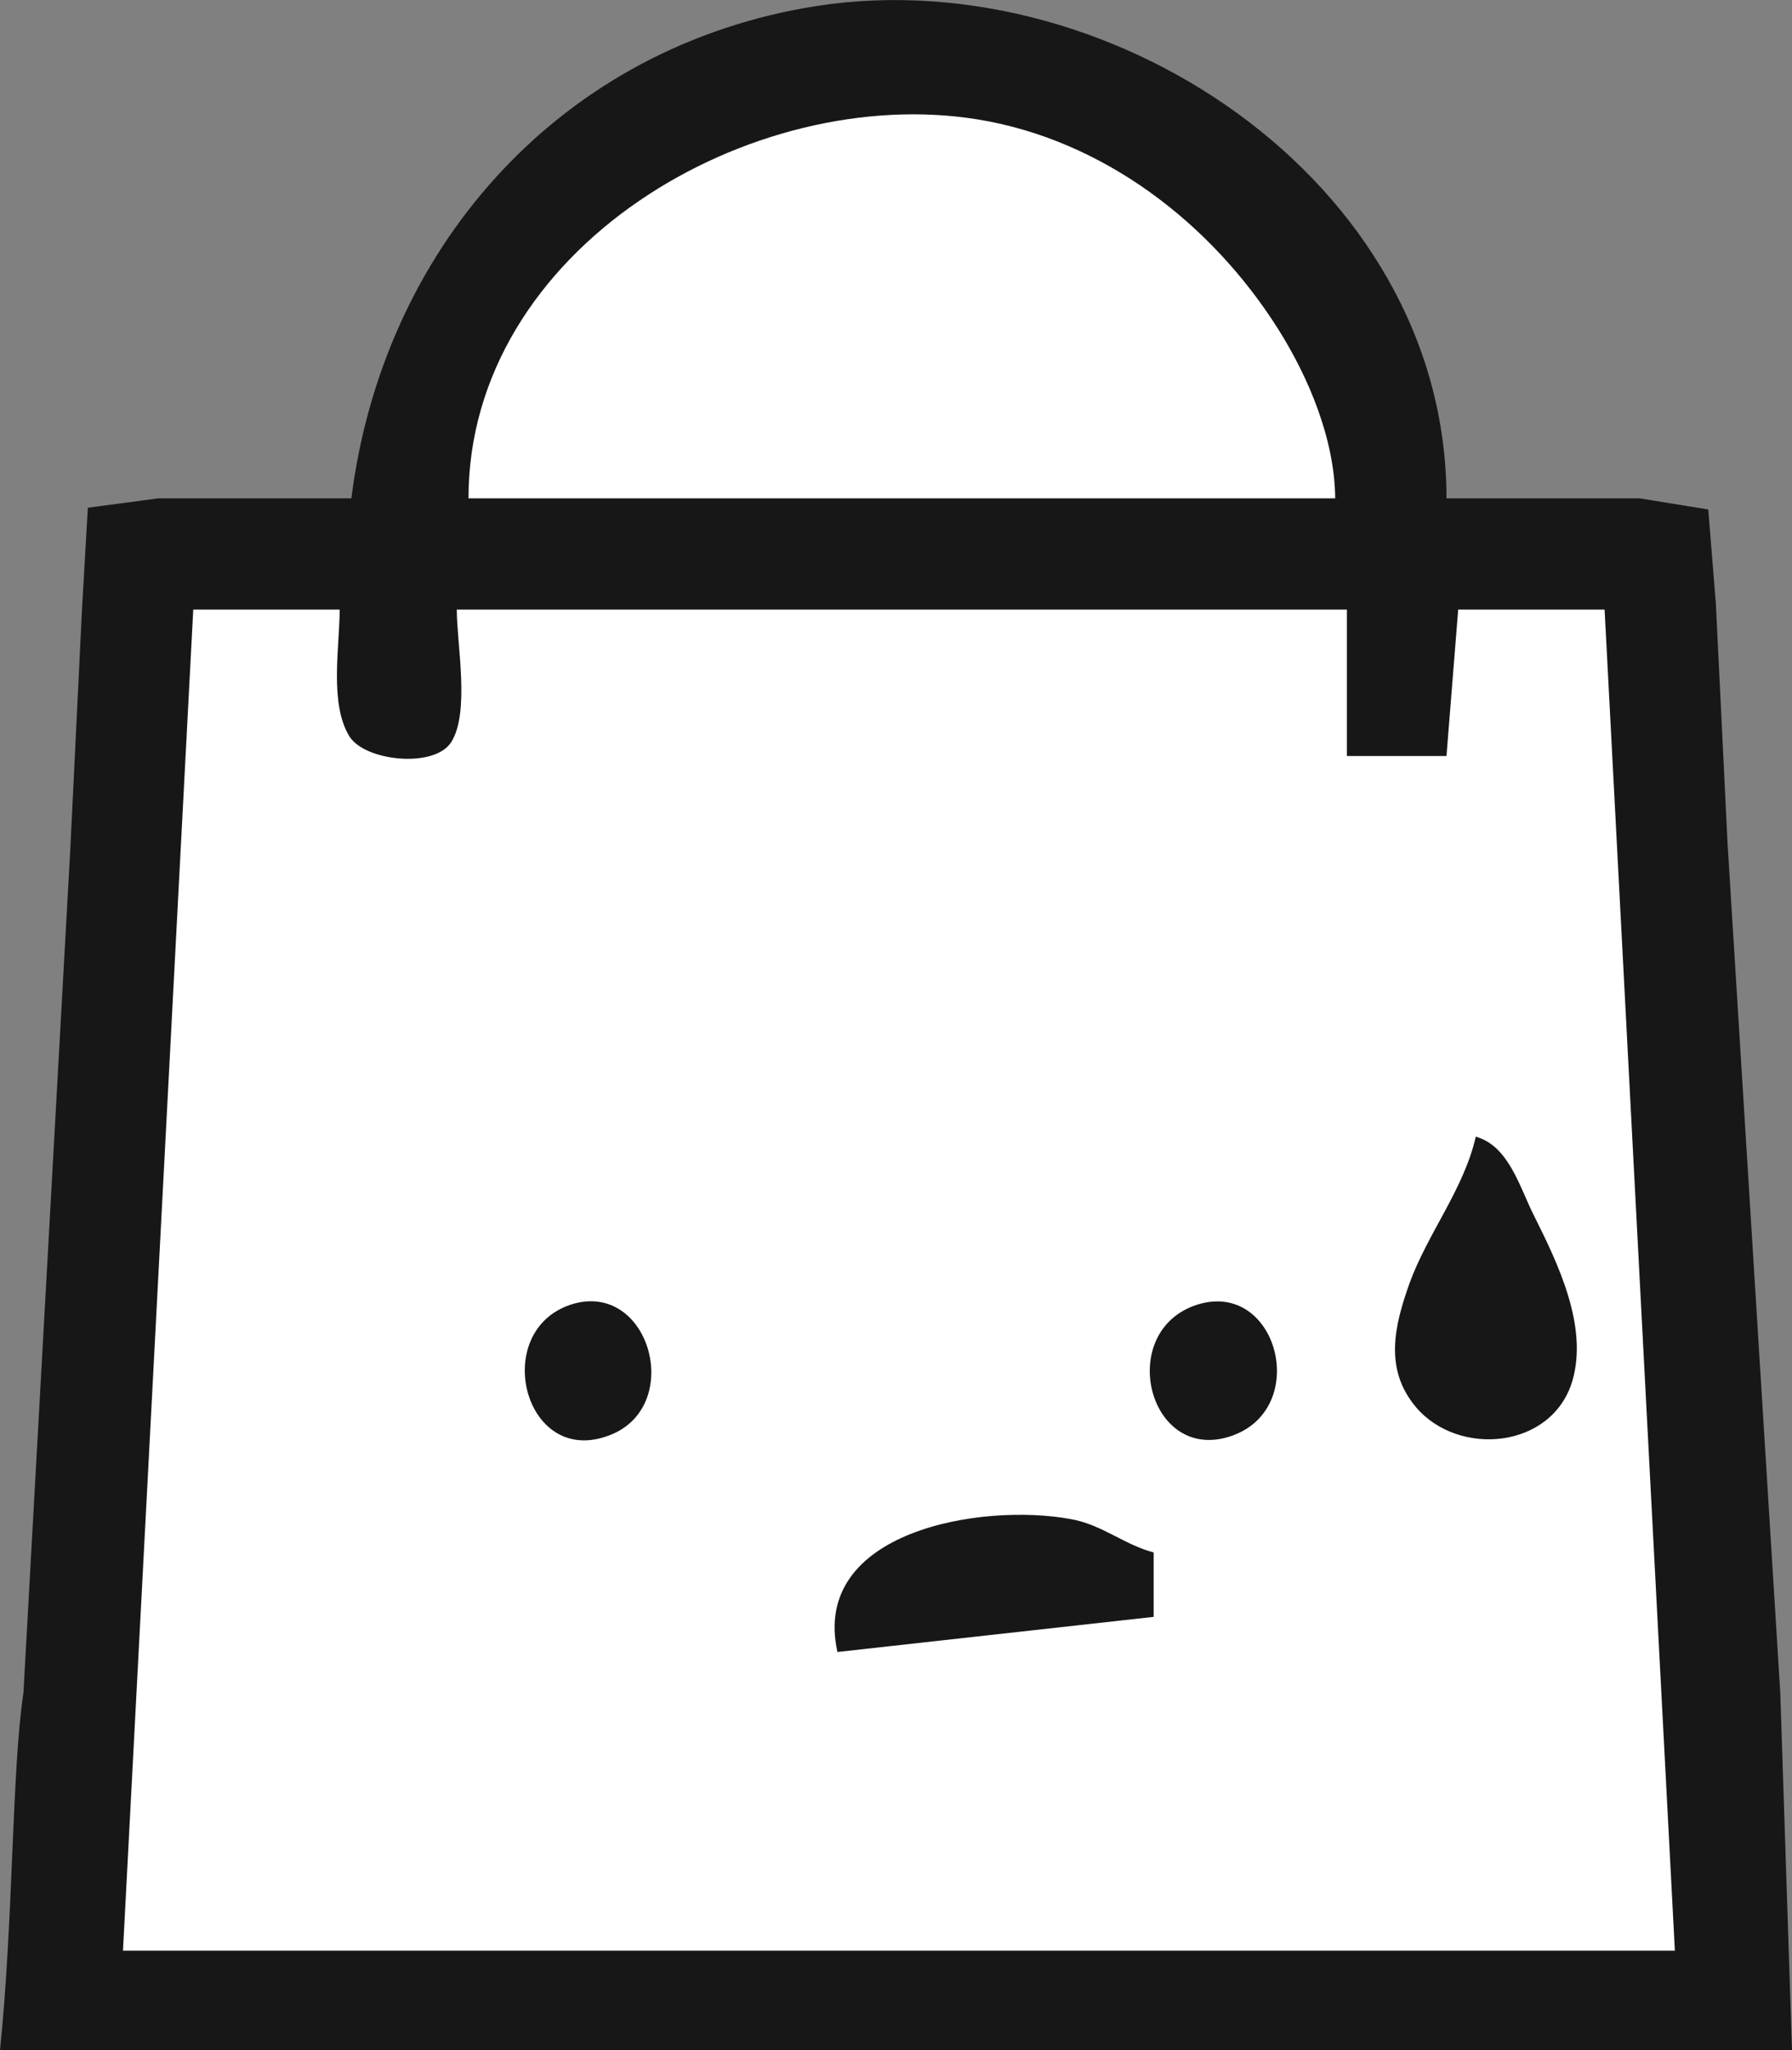 <svg version="1.1" id="Layer_1" xmlns="http://www.w3.org/2000/svg" x="0" y="0" viewBox="0 0 306 350.1" xml:space="preserve"><rect x="0" y="0" width="306" height="350.1" fill="#808080" stroke="none"/><style>.st0,.st1,.st2{fill:#171717}</style><path class="st0" d="m-152.6 144.4.7.3z"/><path class="st1" d="m-154.9 149.7.3.7z"/><path class="st2" d="m-153.9 149.7.3.7zm700.6 24.4 1 1z"/><path class="st0" d="m547.7 174.1 1 1z"/><path class="st2" d="m546.1 181.7.3.7z"/><path class="st0" d="M416.7 221.1v1l3 1zm150.7.3.7.3zm-146.7 5.7v1l2 2h1z"/><path class="st1" d="m304 289.1-9-145-2-41-1.3-16.1-11.7-1.9h-33c0-54.5-58.7-93-109.8-83.7C94.6 9.1 65.3 43 60 85.1H27l-12 1.6-1 17.4-2 41-8 144m0 0c-2 13.2-1.7 38.8-4 61h306l-2-61"/><path d="M80 85.1h148c-.1-10.1-4.5-20.6-9.8-29-11.4-18-29.8-32.2-51.2-35.7-38.6-6.3-87 22-87 64.7m-47 19-12 229h265l-12-229h-25l-2 25h-17v-25H78c0 5.8 2.3 17.7-1 22.7-2.9 4.4-14.6 3.2-17.3-1-3.5-5.6-1.7-15.3-1.7-21.7z" style="fill:#fff"/><path class="st1" d="M252 194.1c-2 8.9-8.2 16.5-11.3 25-2.6 7.3-4.4 14.7 1.1 21.2 7.2 8.5 23.2 7.2 26.7-4.5 2.7-9.3-2.4-19.9-6.5-28.1-2.5-4.9-4.3-12-10-13.6M97.4 222.8c-13.6 4.6-8 27.3 6.1 22.5 13.7-4.5 7.6-27-6.1-22.5m107 0c-13.9 4.5-8.4 27 5.6 22.5s8.2-26.9-5.6-22.5M143 282.1l54-6v-11c-5-1.3-8.9-4.8-14.2-5.7-15.1-2.8-44.4 2-39.8 22.7"/></svg>